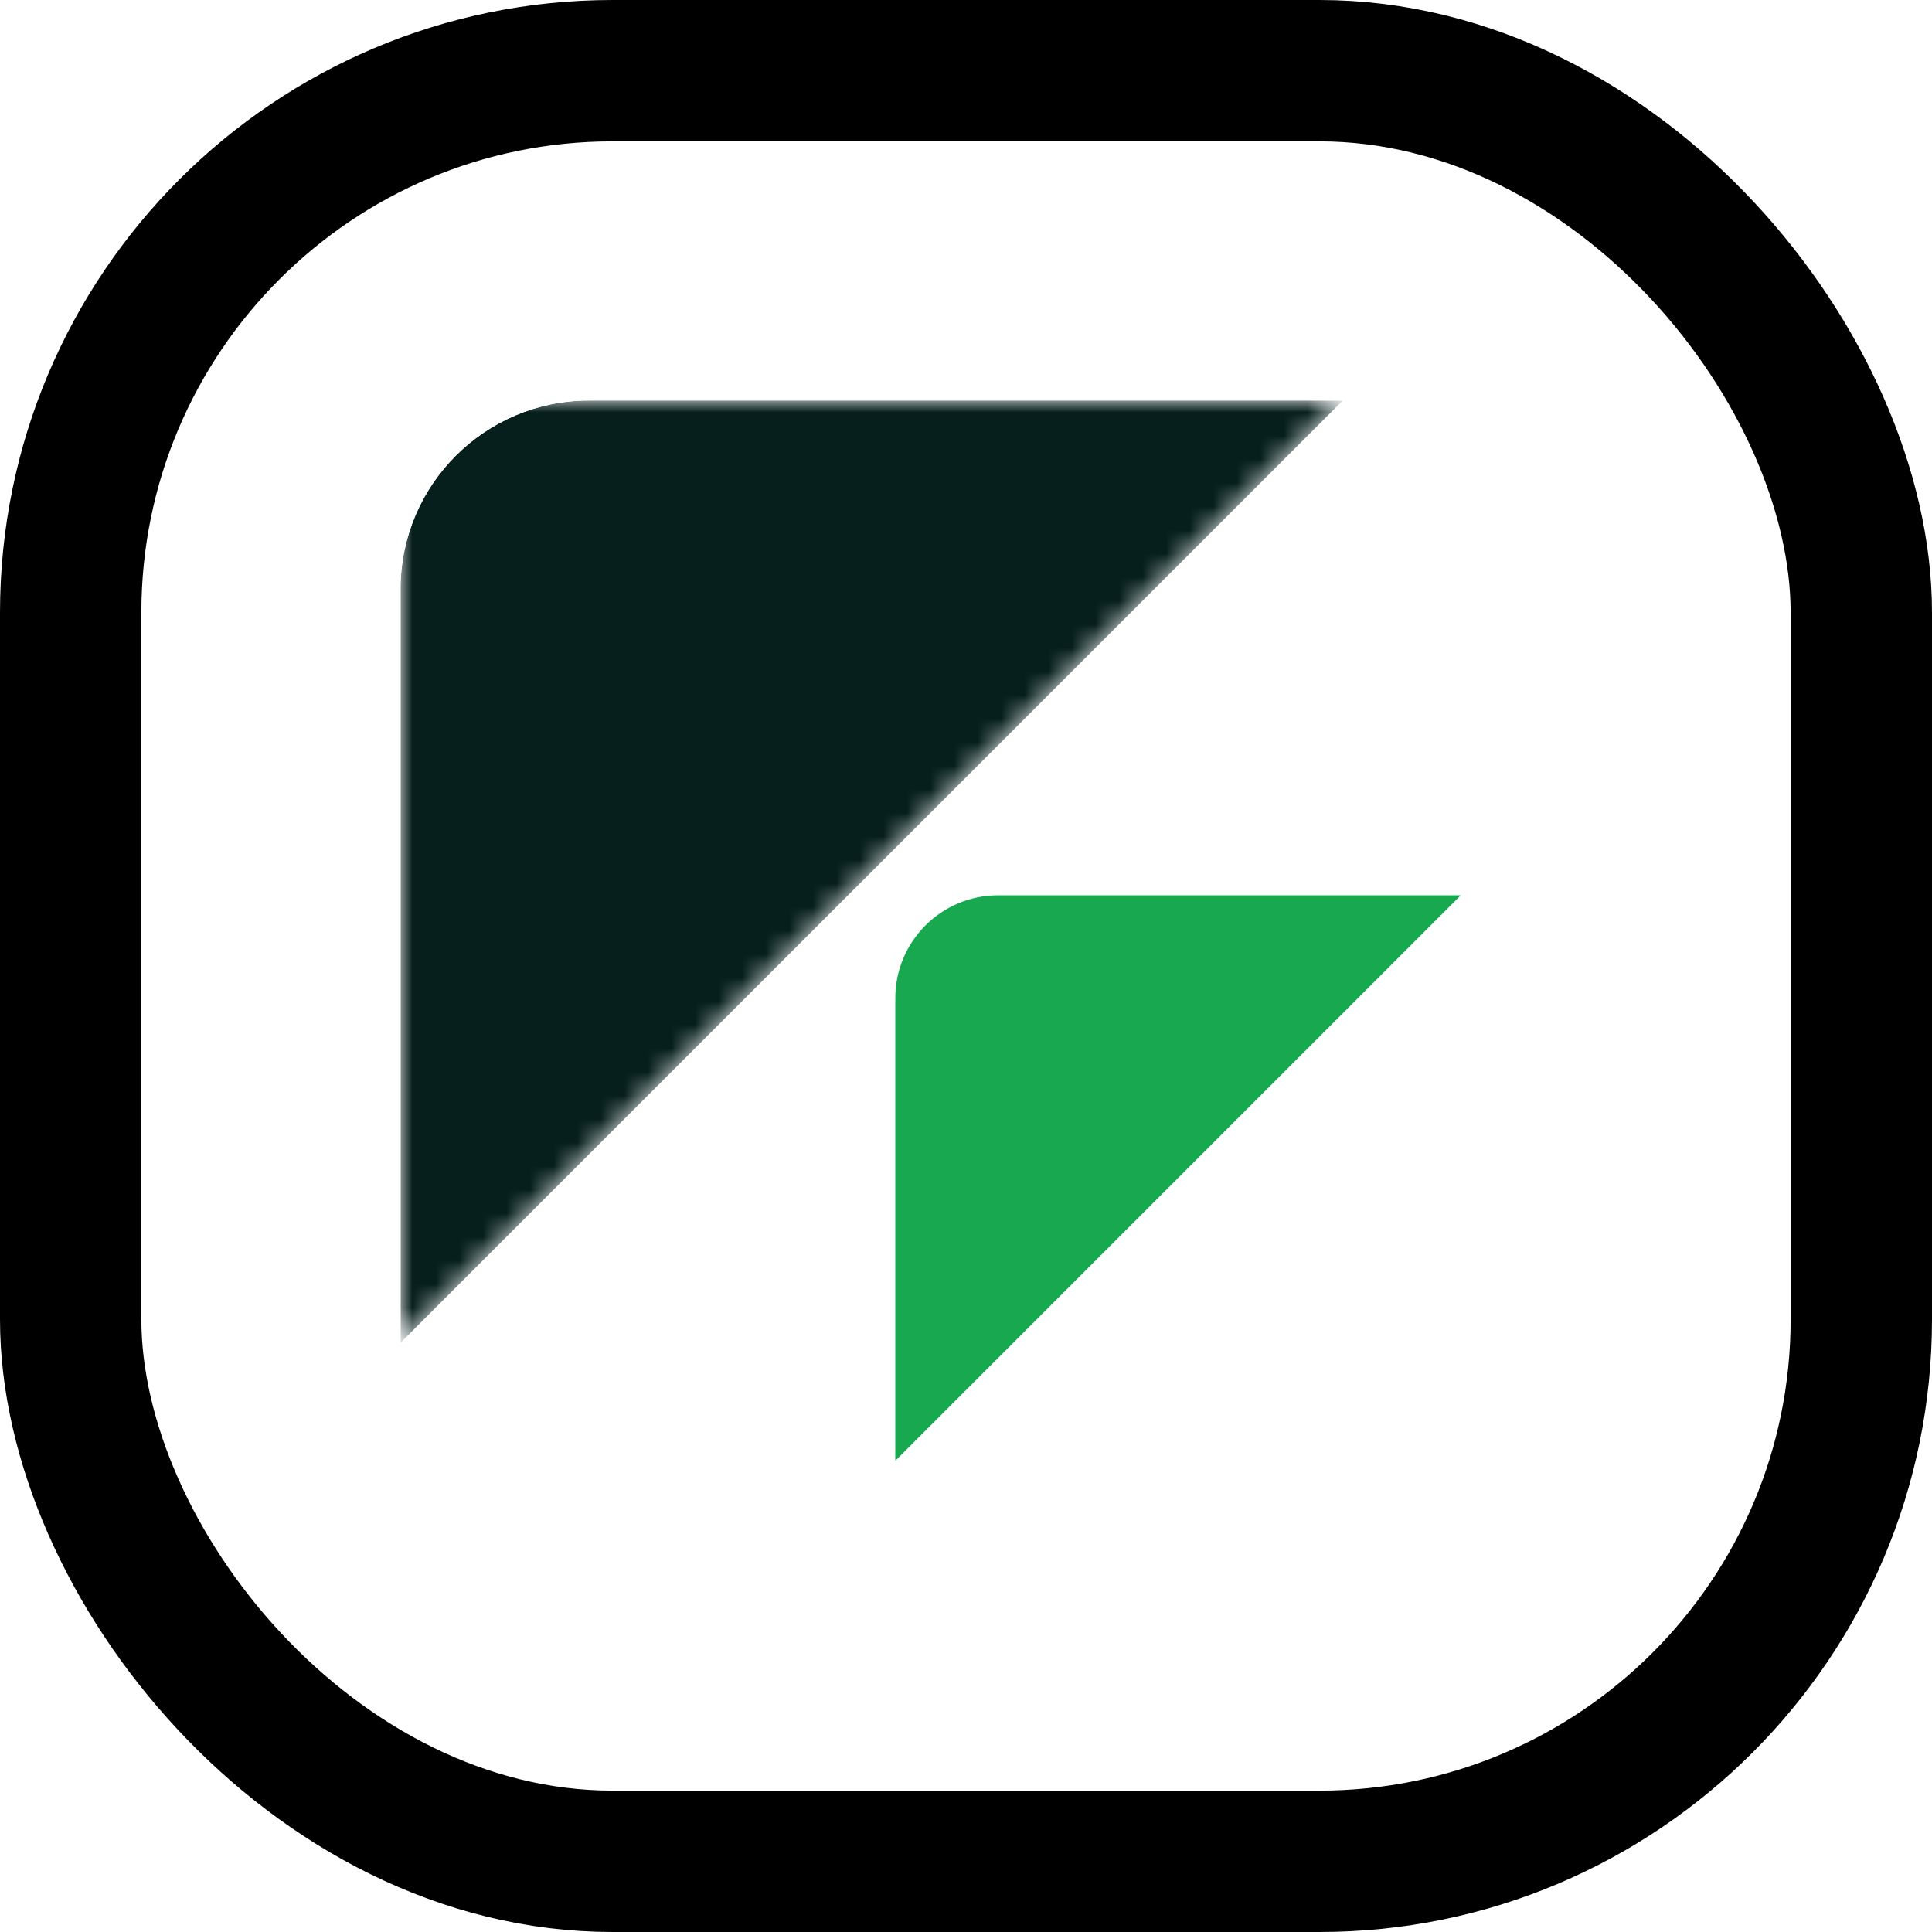 <svg xmlns="http://www.w3.org/2000/svg" width="82" height="82" viewBox="0 0 82 82" fill="none"><rect x="3" y="3" width="76" height="76" rx="23" stroke="black" stroke-width="6"></rect><g clip-path="url(#clip0_733_28526)"><mask id="mask0_733_28526" style="mask-type:alpha" maskUnits="userSpaceOnUse" x="16" y="16" width="41" height="41"><path fill-rule="evenodd" clip-rule="evenodd" d="M56.994 16.999L16.996 56.996V16.999H56.994Z" fill="#061F1C"></path></mask><g mask="url(#mask0_733_28526)"><path fill-rule="evenodd" clip-rule="evenodd" d="M56.994 16.999L16.996 56.996V16.999H56.994Z" fill="#061F1C"></path></g></g><g clip-path="url(#clip1_733_28526)"><path fill-rule="evenodd" clip-rule="evenodd" d="M62 37.999L38 61.999V37.999H62Z" fill="#18A84F"></path></g><defs><clipPath id="clip0_733_28526"><path d="M17 25C17 20.582 20.582 17 25 17H56.998V56.998H17V25Z" fill="white"></path></clipPath><clipPath id="clip1_733_28526"><path d="M38 42.364C38 39.954 39.954 38 42.364 38H62V62H38V42.364Z" fill="white"></path></clipPath></defs></svg>